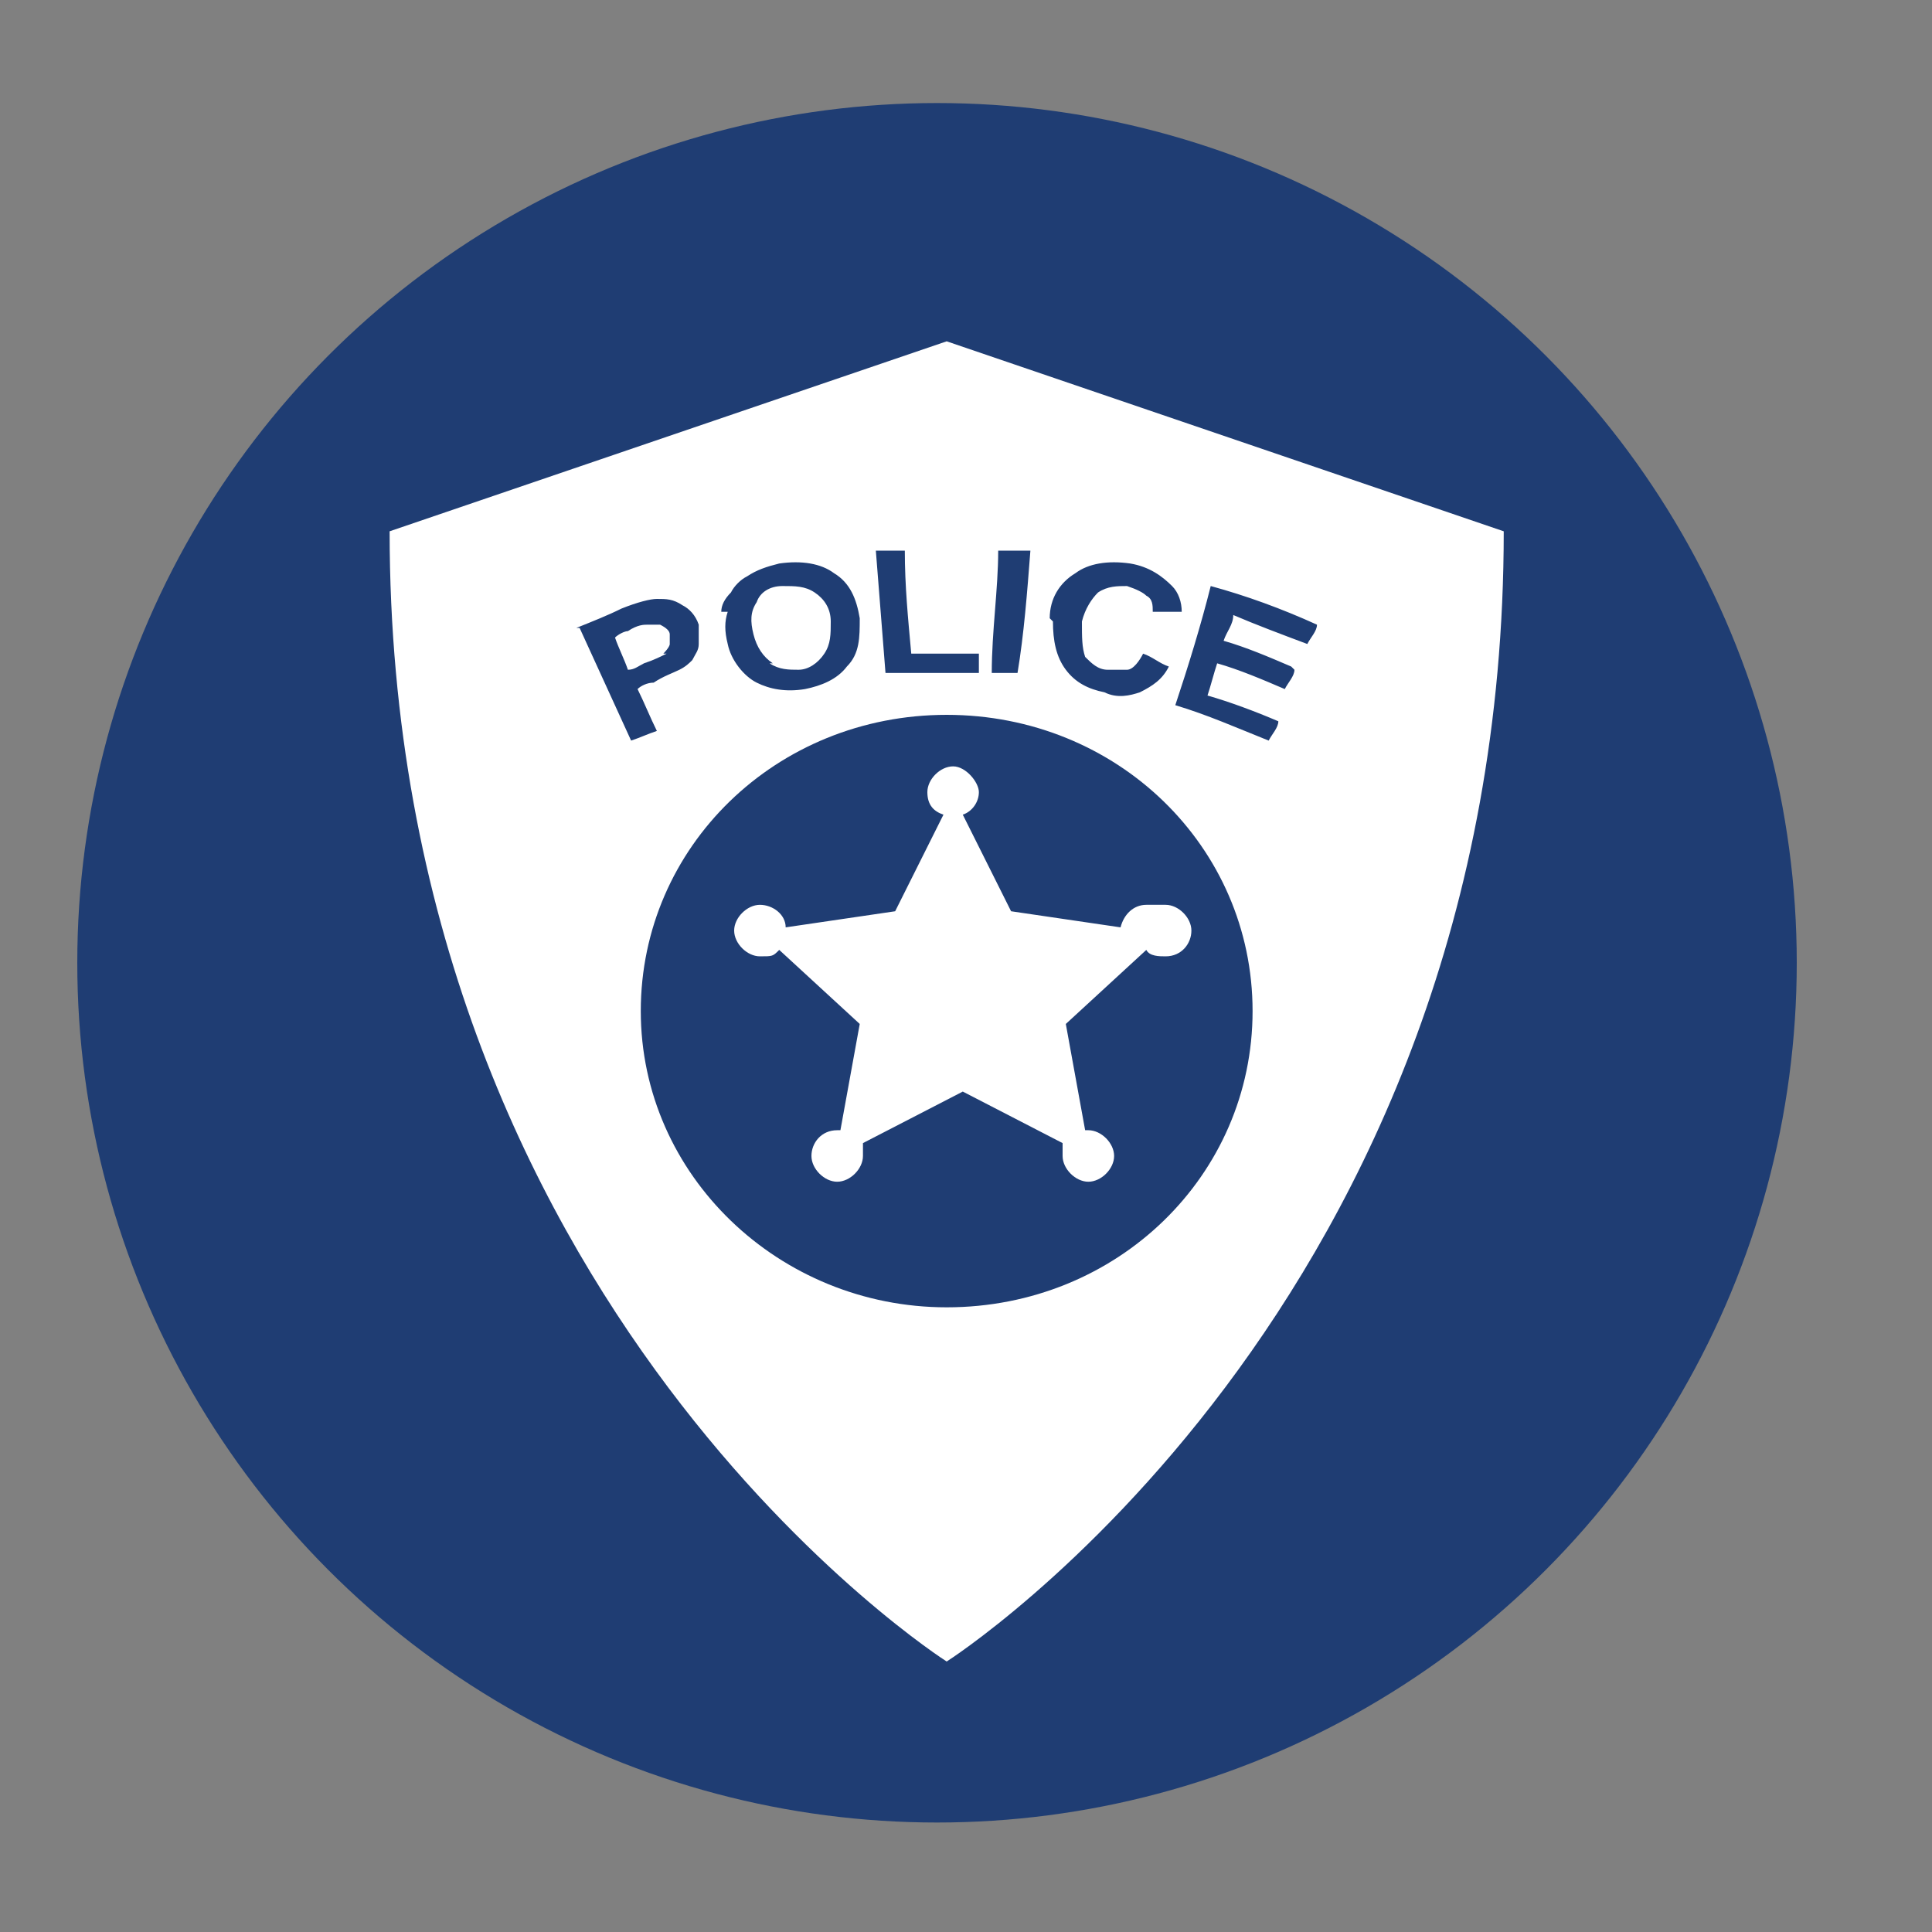 <?xml version="1.0" encoding="UTF-8"?>
<svg xmlns="http://www.w3.org/2000/svg" version="1.1" viewBox="0 0 60 60">
  <rect x="0" y="0" width="60" height="60" fill="#808080" stroke="none"/>
  <defs>
    <style>
      .cls-1 {
        fill: #fff;
      }

      .cls-2 {
        fill: #1f3d73;
      }
    </style>
  </defs>
  <!-- Generator: Adobe Illustrator 28.7.1, SVG Export Plug-In . SVG Version: 1.2.0 Build 142)  -->
  <g>
    <g id="Layer_1">
      <circle class="cls-2" cx="29.1" cy="29.9" r="26.7"/>
      <path class="cls-1" d="M35.6,28.1c-.4,0-.7.3-.8.7l-3.4-.5-1.5-3c.3-.1.5-.4.5-.7s-.4-.8-.8-.8-.8.4-.8.8.2.6.5.7l-1.5,3-3.4.5c0-.4-.4-.7-.8-.7s-.8.4-.8.8.4.8.8.8.4,0,.6-.2l2.5,2.3-.6,3.3s0,0-.1,0c-.5,0-.8.4-.8.8s.4.8.8.8.8-.4.8-.8,0-.3,0-.4l3.1-1.6,3.1,1.6c0,.1,0,.2,0,.4,0,.4.4.8.8.8s.8-.4.8-.8-.4-.8-.8-.8,0,0-.1,0l-.6-3.3,2.5-2.3c.1.2.4.2.6.2.5,0,.8-.4.8-.8s-.4-.8-.8-.8"/>
      <path class="cls-1" d="M20.6,20.3c0,0,.2-.2.2-.3,0-.1,0-.2,0-.3,0-.1-.1-.2-.3-.3-.1,0-.3,0-.4,0-.1,0-.3,0-.6.2-.1,0-.3.1-.4.2.1.3.3.7.4,1,.2,0,.3-.1.5-.2.3-.1.5-.2.7-.3"/>
      <path class="cls-1" d="M23.9,20.6c.3.2.6.2.9.2.3,0,.6-.2.8-.5.2-.3.2-.6.2-1,0-.4-.2-.7-.5-.9-.3-.2-.6-.2-1-.2-.4,0-.7.2-.8.5-.2.3-.2.6-.1,1,.1.4.3.7.6.9"/>
      <path class="cls-1" d="M40.2,20.8c0,.2-.2.4-.3.6-.7-.3-1.4-.6-2.1-.8-.1.3-.2.7-.3,1,.7.2,1.5.5,2.2.8,0,.2-.2.4-.3.6-1-.4-1.9-.8-2.9-1.1.4-1.2.8-2.5,1.1-3.7,1.1.3,2.2.7,3.3,1.2,0,.2-.2.4-.3.6-.8-.3-1.6-.6-2.3-.9,0,.3-.2.5-.3.8.7.2,1.4.5,2.1.8M29.4,40.6c-5.2,0-9.5-4.1-9.5-9.2s4.2-9.2,9.5-9.2,9.5,4.1,9.5,9.2-4.2,9.2-9.5,9.2M17.9,19.5c.5-.2,1-.4,1.4-.6.5-.2.9-.3,1.1-.3.3,0,.5,0,.8.2.2.1.4.3.5.6,0,.2,0,.4,0,.6,0,.2-.1.3-.2.5-.1.1-.2.2-.4.3-.2.1-.5.2-.8.4-.2,0-.4.1-.5.2.2.4.4.9.6,1.3-.3.1-.5.2-.8.3l-1.6-3.5M22.4,19c0-.2.1-.4.3-.6.1-.2.3-.4.5-.5.3-.2.6-.3,1-.4.7-.1,1.3,0,1.7.3.5.3.7.8.8,1.4,0,.6,0,1.1-.4,1.5-.3.4-.8.6-1.3.7-.6.1-1.1,0-1.5-.2-.4-.2-.8-.7-.9-1.2-.1-.4-.1-.7,0-1M28.1,17.1c0,1.1.1,2.1.2,3.2.7,0,1.4,0,2.1,0,0,.2,0,.4,0,.6-1,0-1.9,0-2.9,0-.1-1.3-.2-2.5-.3-3.8.3,0,.6,0,.9,0M31.1,17.1c.3,0,.6,0,.9,0-.1,1.3-.2,2.6-.4,3.8-.3,0-.5,0-.8,0,0-1.3.2-2.6.2-3.8M32.6,19.2c0-.6.3-1.1.8-1.4.4-.3,1-.4,1.7-.3.6.1,1,.4,1.3.7.2.2.3.5.3.8-.3,0-.6,0-.9,0,0-.2,0-.4-.2-.5-.1-.1-.3-.2-.6-.3-.3,0-.6,0-.9.2-.2.2-.4.5-.5.9,0,.5,0,.8.1,1.1.2.2.4.4.7.4.2,0,.4,0,.6,0,.2,0,.4-.3.5-.5.3.1.5.3.8.4-.2.4-.5.6-.9.8-.3.1-.7.2-1.1,0-.5-.1-.9-.3-1.2-.7-.3-.4-.4-.9-.4-1.5M29.4,10.6l-17.3,5.9c0,24.1,17.3,35.1,17.3,35.1,0,0,17.3-11,17.3-35.1l-17.3-5.9Z"/>
    </g>
  </g>
</svg>